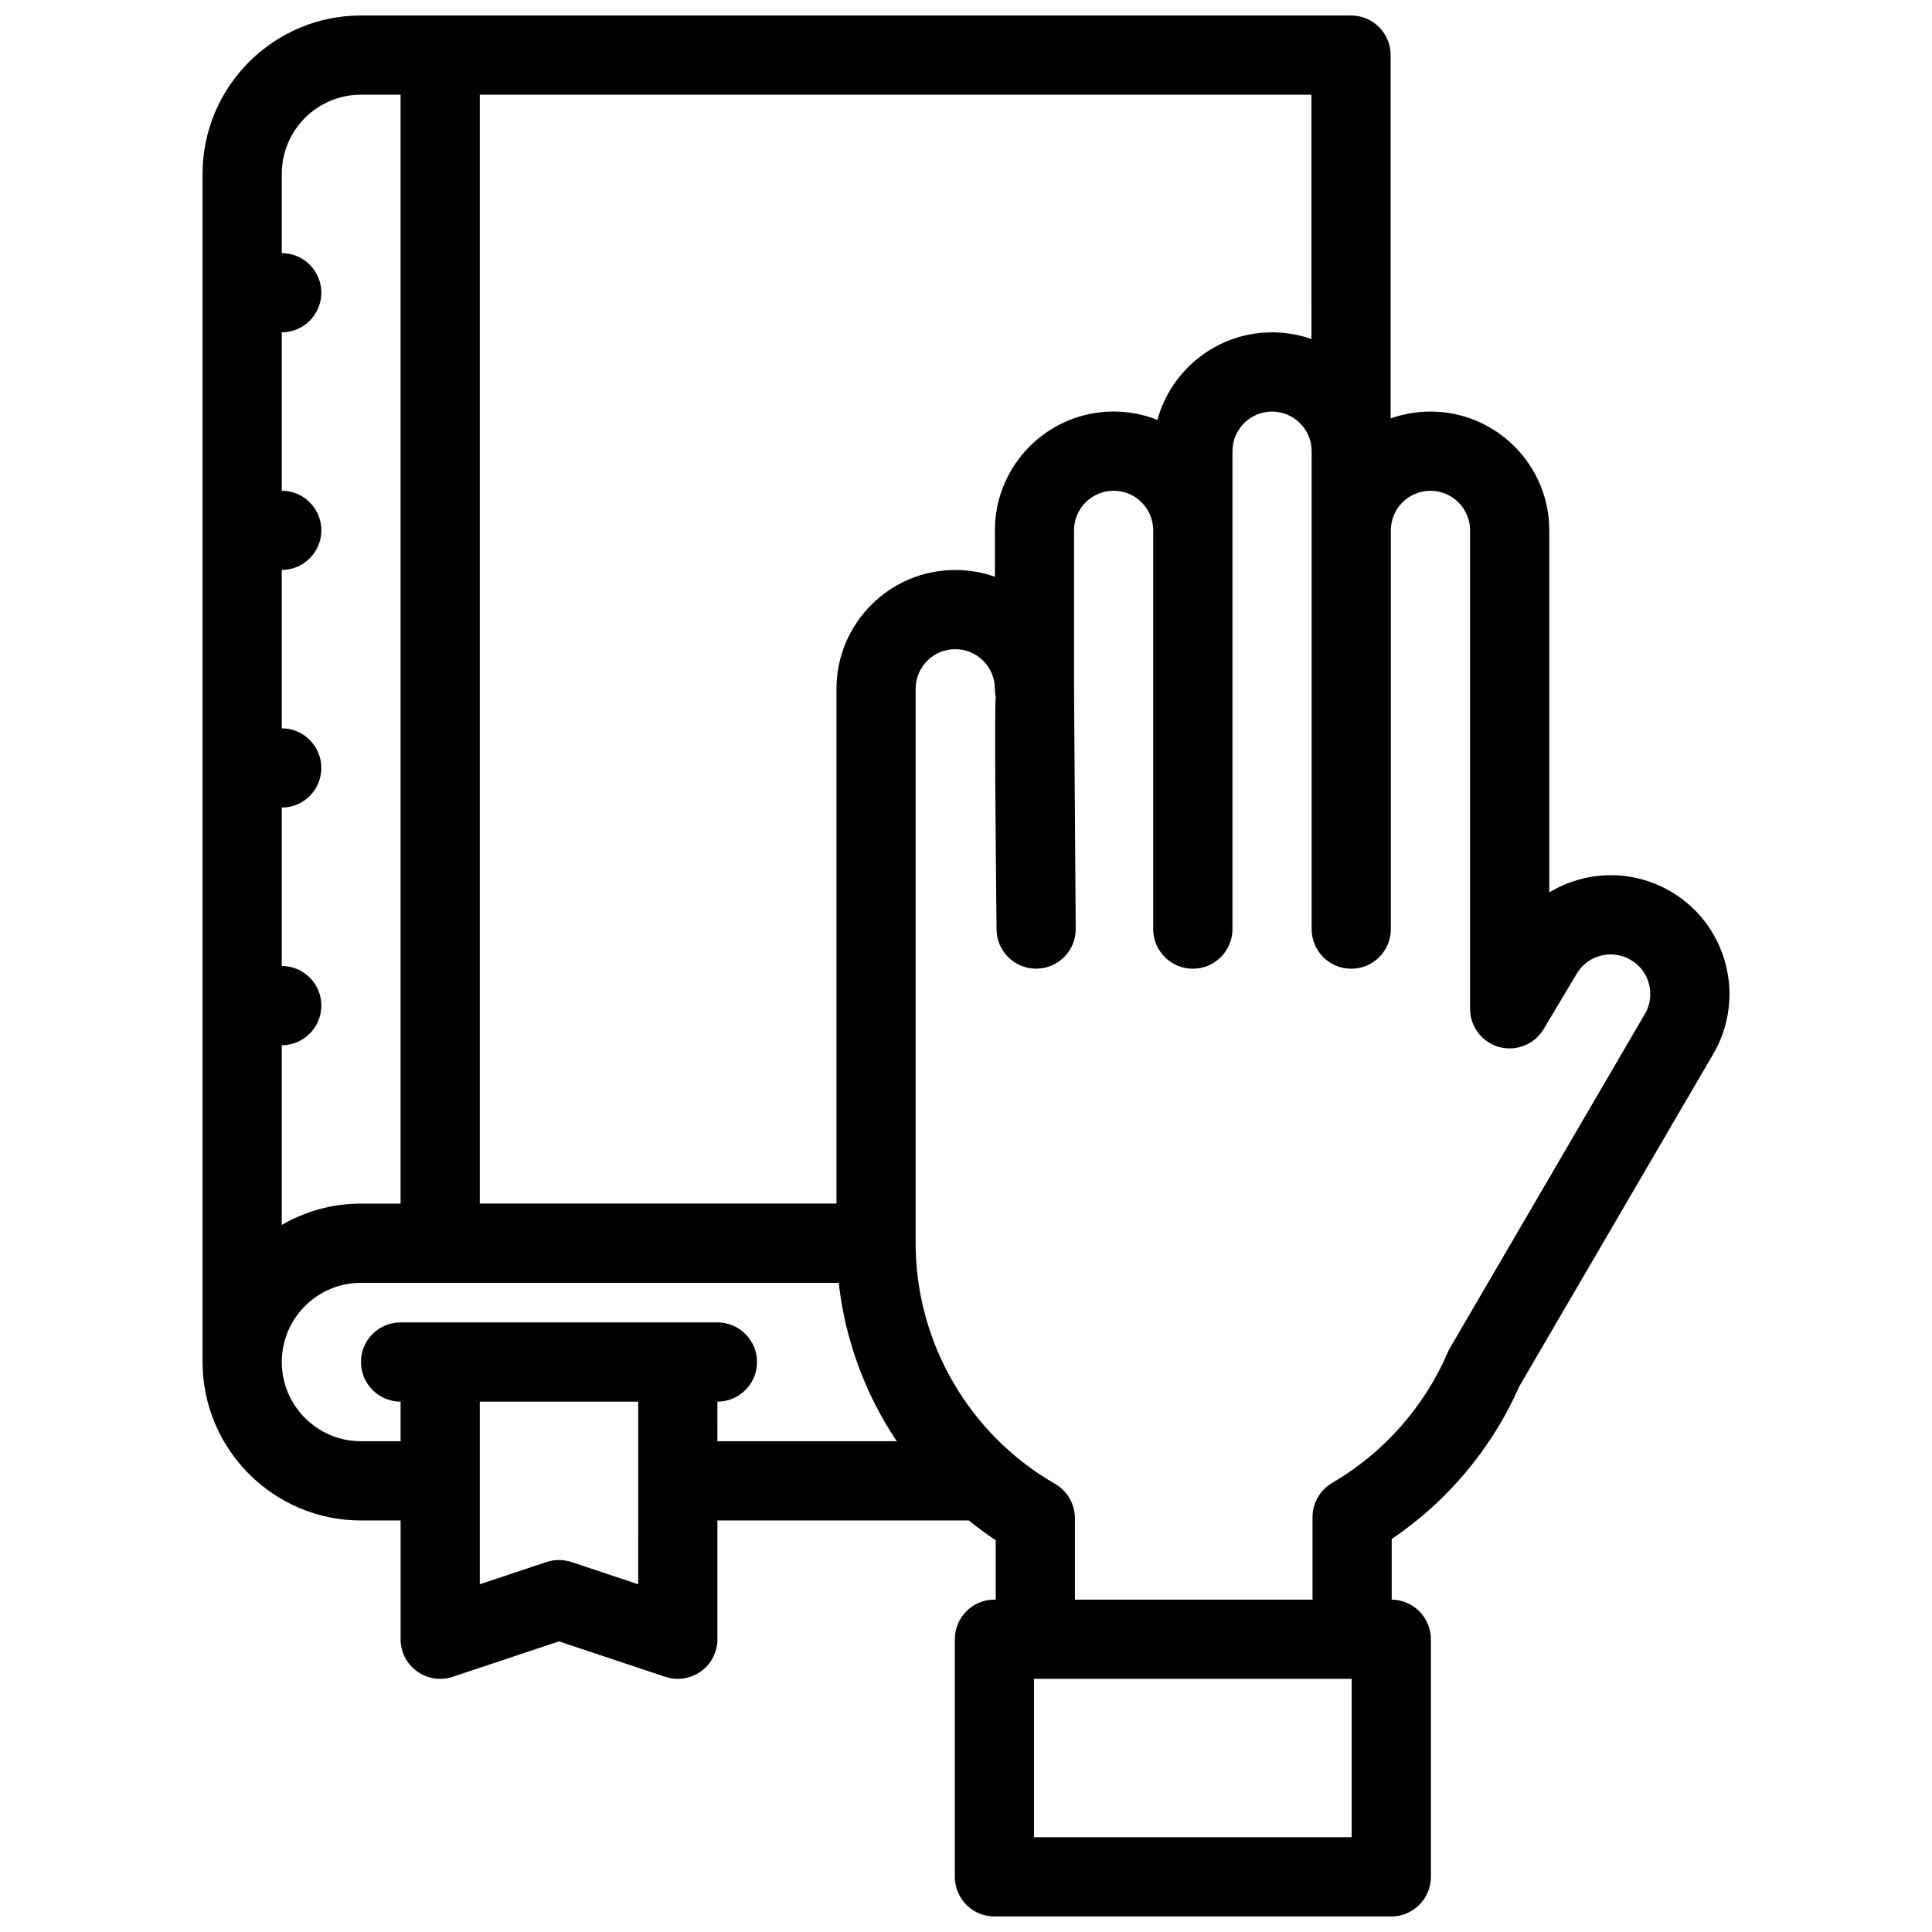 <?xml version="1.0" encoding="UTF-8"?>
<!-- Uploaded to: ICON Repo, www.svgrepo.com, Generator: ICON Repo Mixer Tools -->
<svg width="800px" height="800px" version="1.1" viewBox="144 144 512 512" xmlns="http://www.w3.org/2000/svg">
 <defs>
  <clipPath id="a">
   <path d="m197 148.09h406v503.81h-406z"/>
  </clipPath>
 </defs>
 <g clip-path="url(#a)">
  <path d="m587 380.39c-4.891-2.914-10.453-4.457-16.129-4.457-5.809 0-11.453 1.637-16.297 4.566v-95.949c0-17.359-14.129-31.484-31.484-31.484-3.707 0-7.258 0.652-10.562 1.828v-96.297c0-5.797-4.691-10.492-10.484-10.492h-262.38c-23.137 0-41.988 18.832-41.988 41.98v314.85c0 23.156 18.848 42.004 41.988 42.004h10.5v31.484c0 3.367 1.613 6.535 4.367 8.504 2.738 1.984 6.242 2.508 9.441 1.445l28.168-9.395 28.16 9.395c1.09 0.352 2.215 0.539 3.32 0.539 2.184 0 4.336-0.676 6.148-1.984 2.738-1.969 4.352-5.137 4.352-8.504v-31.484h66.633c2.289 1.844 4.66 3.598 7.117 5.227v15.742h-0.34c-5.797 0-10.484 4.703-10.484 10.516v62.973c0 5.781 4.688 10.484 10.484 10.484h105.18c5.781 0 10.484-4.703 10.484-10.484v-62.973c0-5.781-4.644-10.438-10.379-10.5v-16.066c14.805-9.992 26.672-24.168 33.84-40.512l51.258-87.832c8.859-14.906 3.969-34.238-10.914-43.125zm-95.457-146.54c-3.273-1.152-6.781-1.777-10.438-1.777-14.484 0-26.738 9.848-30.379 23.199-3.598-1.422-7.504-2.215-11.59-2.215-17.375 0-31.477 14.129-31.477 31.484v12.309c-3.289-1.168-6.824-1.797-10.5-1.797-17.355 0-31.484 14.121-31.484 31.484v136.42l-94.527 0.004v-293.87h220.39zm-272.87-43.77c0-11.57 9.41-20.984 20.984-20.984h10.5v293.87h-10.5c-7.641 0-14.805 2.059-20.984 5.656v-47.629c5.797 0 10.484-4.703 10.484-10.508 0-5.797-4.691-10.492-10.484-10.492v-41.98c5.797 0 10.484-4.703 10.484-10.5s-4.691-10.492-10.484-10.492v-41.98c5.797 0 10.484-4.703 10.484-10.5s-4.691-10.492-10.484-10.492v-41.98c5.797 0 10.484-4.703 10.484-10.5s-4.691-10.492-10.484-10.492zm94.457 373.77-17.68-5.887c-2.152-0.723-4.488-0.723-6.641 0l-17.664 5.887v-48.398h41.988zm20.988-48.398c5.797 0 10.5-4.703 10.5-10.516 0-5.781-4.703-10.484-10.5-10.484h-83.957c-5.797 0-10.5 4.703-10.5 10.484 0 5.812 4.703 10.516 10.5 10.516v10.484h-10.504c-11.578 0-20.984-9.41-20.984-21.004 0-11.559 9.41-20.969 20.984-20.969h126.61c1.691 15.129 7.043 29.52 15.375 41.973h-47.52zm168.09 115.43h-84.188v-41.969h84.188zm77.656-218.07c-0.016 0.031-0.031 0.055-0.062 0.086l-51.441 88.156c-0.262 0.445-0.508 0.906-0.707 1.383-6.18 14.391-17.066 26.676-30.625 34.562-3.227 1.891-5.195 5.336-5.195 9.07v21.848h-62.973v-21.586c0-3.75-2.016-7.227-5.273-9.102-22.777-13.082-36.934-37.512-36.934-63.758v-146.93c0-5.789 4.703-10.5 10.5-10.5s10.5 4.711 10.5 10.5c0 0.754 0.078 1.484 0.23 2.191-0.461 1.207 0.215 61.645 0.215 61.645 0.078 5.742 4.766 10.332 10.477 10.332h0.168c5.797-0.086 10.422-4.859 10.332-10.656 0 0-0.445-62.211-0.445-63.512v-41.996c0-5.789 4.703-10.492 10.5-10.492 5.781 0 10.484 4.703 10.484 10.492v105.68c0 5.797 4.703 10.492 10.5 10.492s10.5-4.695 10.5-10.492l0.004-105.67v-20.984c0-5.789 4.703-10.5 10.484-10.5s10.5 4.711 10.5 10.5v126.66c0 5.797 4.691 10.492 10.5 10.492 5.781 0 10.484-4.695 10.484-10.492v-105.67c0-5.789 4.703-10.492 10.5-10.492 5.797 0 10.5 4.703 10.5 10.492v126.78c0 4.711 3.137 8.863 7.688 10.125 4.566 1.246 9.395-0.691 11.809-4.75l8.762-14.656c1.906-3.207 5.289-5.121 9.023-5.121 1.875 0 3.734 0.516 5.367 1.484 4.965 2.965 6.598 9.422 3.629 14.395z"/>
 </g>
</svg>